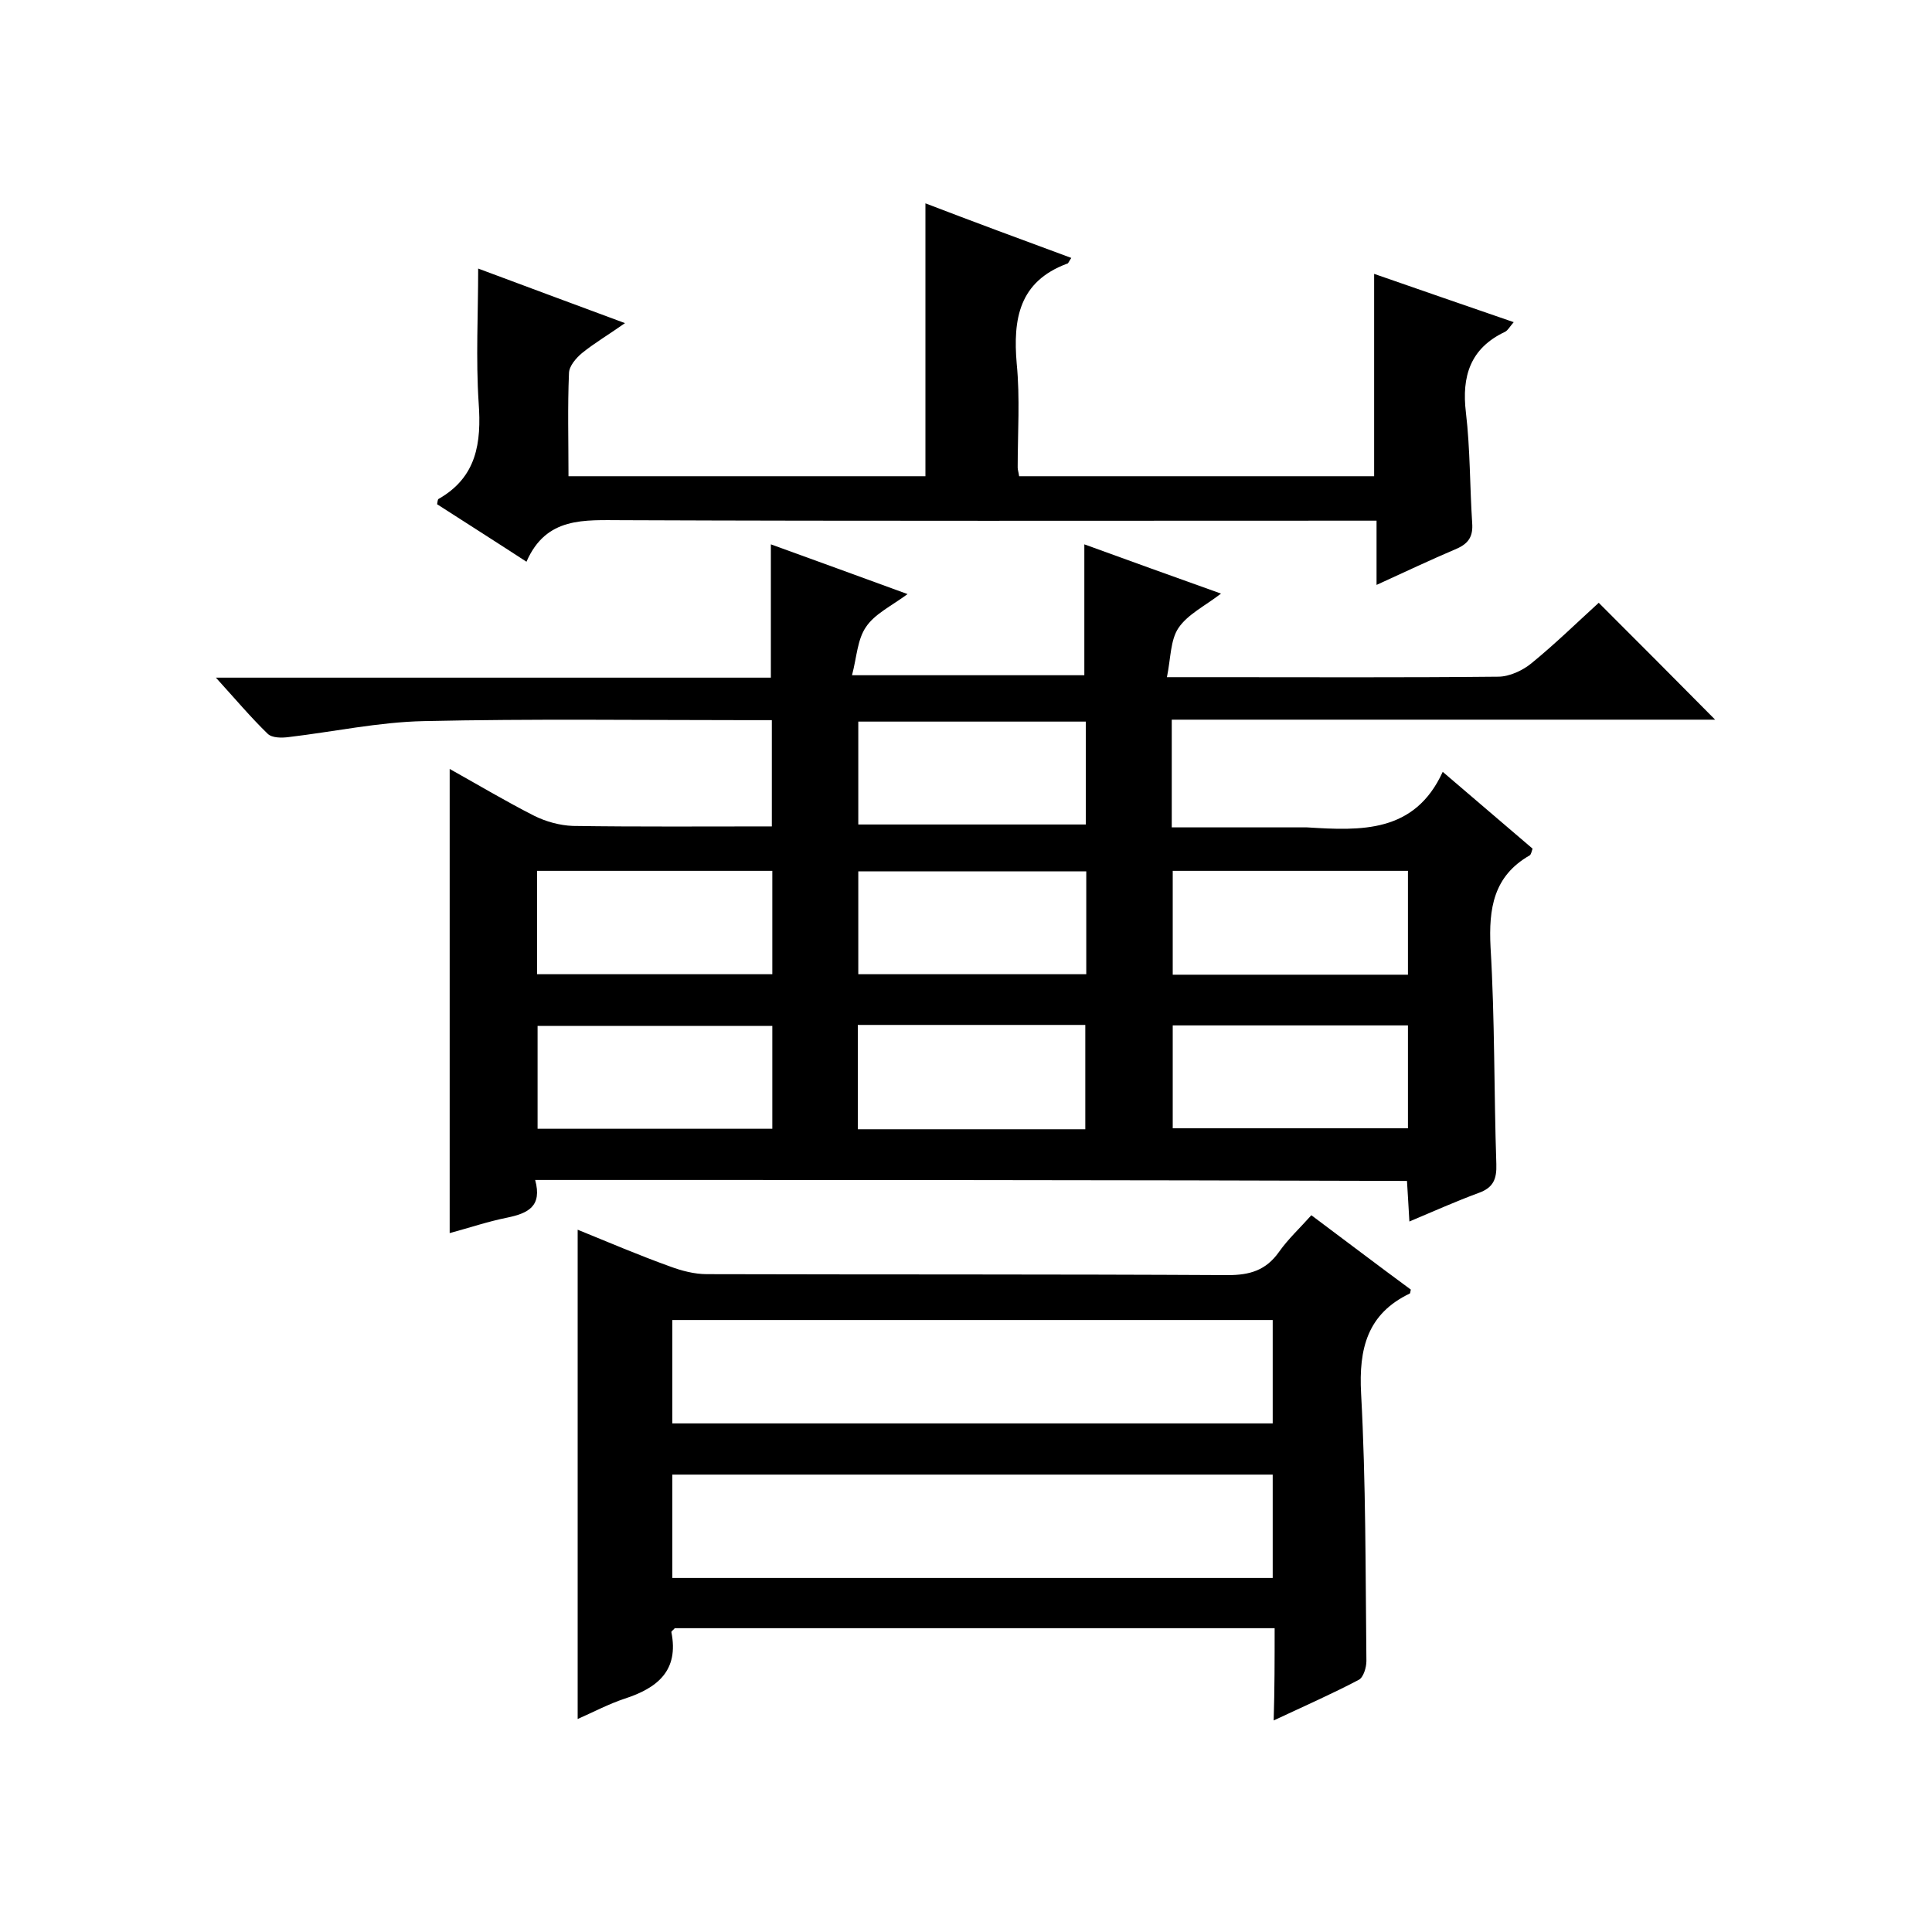 <svg enable-background="new 0 0 400 400" viewBox="0 0 400 400" xmlns="http://www.w3.org/2000/svg"><path d="m110.8 244.3c1.5 5.5-1.5 6.9-5.8 7.8-4 .8-7.8 2.1-11.9 3.2 0-32.3 0-64 0-96.1 5.9 3.3 11.6 6.7 17.5 9.7 2.4 1.2 5.3 2 8 2.1 13.6.2 27.3.1 41.2.1 0-7.3 0-14.2 0-22-1.6 0-3.4 0-5.1 0-22.3 0-44.7-.3-67 .2-9.3.2-18.6 2.2-27.9 3.3-1.5.2-3.5.2-4.4-.7-3.5-3.4-6.7-7.2-10.7-11.6h114.9c0-9.3 0-18.2 0-27.6 9.1 3.3 18.2 6.6 28.3 10.3-3.4 2.5-6.8 4.1-8.6 6.8-1.8 2.6-1.9 6.2-2.9 10h48.1c0-8.8 0-17.6 0-27.1 9.1 3.3 18.2 6.6 28.3 10.2-3.4 2.6-6.9 4.3-8.8 7.1-1.7 2.5-1.6 6.3-2.4 10.2h9.6c19.7 0 39.3.1 59-.1 2.3 0 5.1-1.3 6.9-2.8 4.9-4 9.4-8.4 13.9-12.5 8.1 8.1 15.9 15.9 24.1 24.2-37.4 0-74.7 0-112.5 0v22.3h27 1c11.2.7 22.3 1.2 28.1-11.5 6.7 5.7 12.6 10.8 18.6 15.9-.2.6-.3 1.2-.6 1.4-7.5 4.3-8.5 11-8.1 19 .9 15 .7 30 1.2 44.9.1 3.1-.6 4.9-3.7 6-4.6 1.7-9.1 3.7-14.3 5.9-.2-3-.3-5.6-.5-8.4-59.9-.2-119.8-.2-180.5-.2zm180.7-42.5c0-7.5 0-14.4 0-21.5-16.4 0-32.6 0-48.7 0v21.5zm0 10.5c-16.6 0-32.7 0-48.7 0v21.3h48.7c0-7.2 0-14.1 0-21.3zm-180.3-10.6h48.7c0-7.3 0-14.2 0-21.4-16.3 0-32.3 0-48.7 0zm48.7 10.7c-16.6 0-32.7 0-48.6 0v21.3h48.6c0-7.3 0-14.2 0-21.3zm17.8-41.7h47.1c0-7.3 0-14.4 0-21.3-15.9 0-31.5 0-47.1 0zm47.2 9.7c-16.1 0-31.6 0-47.2 0v21.3h47.2c0-7.2 0-14.1 0-21.3zm-47.3 31.8v21.6h47.1c0-7.3 0-14.3 0-21.6-15.7 0-31.2 0-47.1 0z"/><path d="m263.9 337.1c-42 0-83.2 0-124.2 0-.3.4-.7.6-.7.8 1.6 8-2.9 11.6-9.7 13.8-3.3 1.1-6.3 2.7-9.7 4.2 0-33.7 0-67.2 0-101.3 6.4 2.6 12.7 5.3 19.1 7.6 2.4.9 5.1 1.6 7.6 1.6 36 .1 72 0 107.9.2 4.6 0 7.9-1 10.6-4.8 1.9-2.7 4.3-4.9 6.7-7.6 7.1 5.3 13.8 10.4 20.6 15.4-.1.3-.1.7-.2.8-8.8 4.2-10.6 11.4-10.1 20.7 1 18.4.9 36.9 1.1 55.4 0 1.3-.6 3.4-1.6 3.9-5.5 2.9-11.2 5.4-17.6 8.4.2-6.5.2-12.5.2-19.1zm-.4-63.8c-41.8 0-83.1 0-124.3 0v21.4h124.3c0-7.3 0-14.2 0-21.4zm0 32c-41.8 0-83.1 0-124.3 0v21.4h124.3c0-7.3 0-14.2 0-21.4z"/><path d="m221.8 53.4c-.5.7-.6 1.2-.9 1.2-9.9 3.7-11.2 11.4-10.4 20.7.7 7.1.2 14.3.2 21.5 0 .5.2 1 .3 1.8h73.5c0-13.8 0-27.6 0-41.9 9.5 3.3 19 6.6 28.9 10-.8.9-1.2 1.7-1.8 2-7.2 3.4-9 9.2-8.1 16.7.9 7.6.8 15.3 1.3 22.9.2 2.7-.7 4.2-3.2 5.3-5.4 2.3-10.7 4.8-16.6 7.5 0-4.7 0-8.6 0-13.3-2.2 0-4.2 0-6.1 0-50 0-100 .1-149.9-.1-8 0-15.9-.8-20 8.6-6.6-4.3-12.6-8.1-18.5-11.9.1-.5.1-1 .3-1.1 7.9-4.5 8.9-11.6 8.3-19.9-.6-9.1-.1-18.4-.1-27.8 9.4 3.5 19.3 7.2 30.4 11.3-3.4 2.4-6.3 4.1-8.9 6.2-1.2 1-2.7 2.7-2.7 4.2-.3 7-.1 14-.1 21.3h73.9c0-18.7 0-37.3 0-56.5 9.9 3.8 19.9 7.5 30.2 11.3z"/></svg>